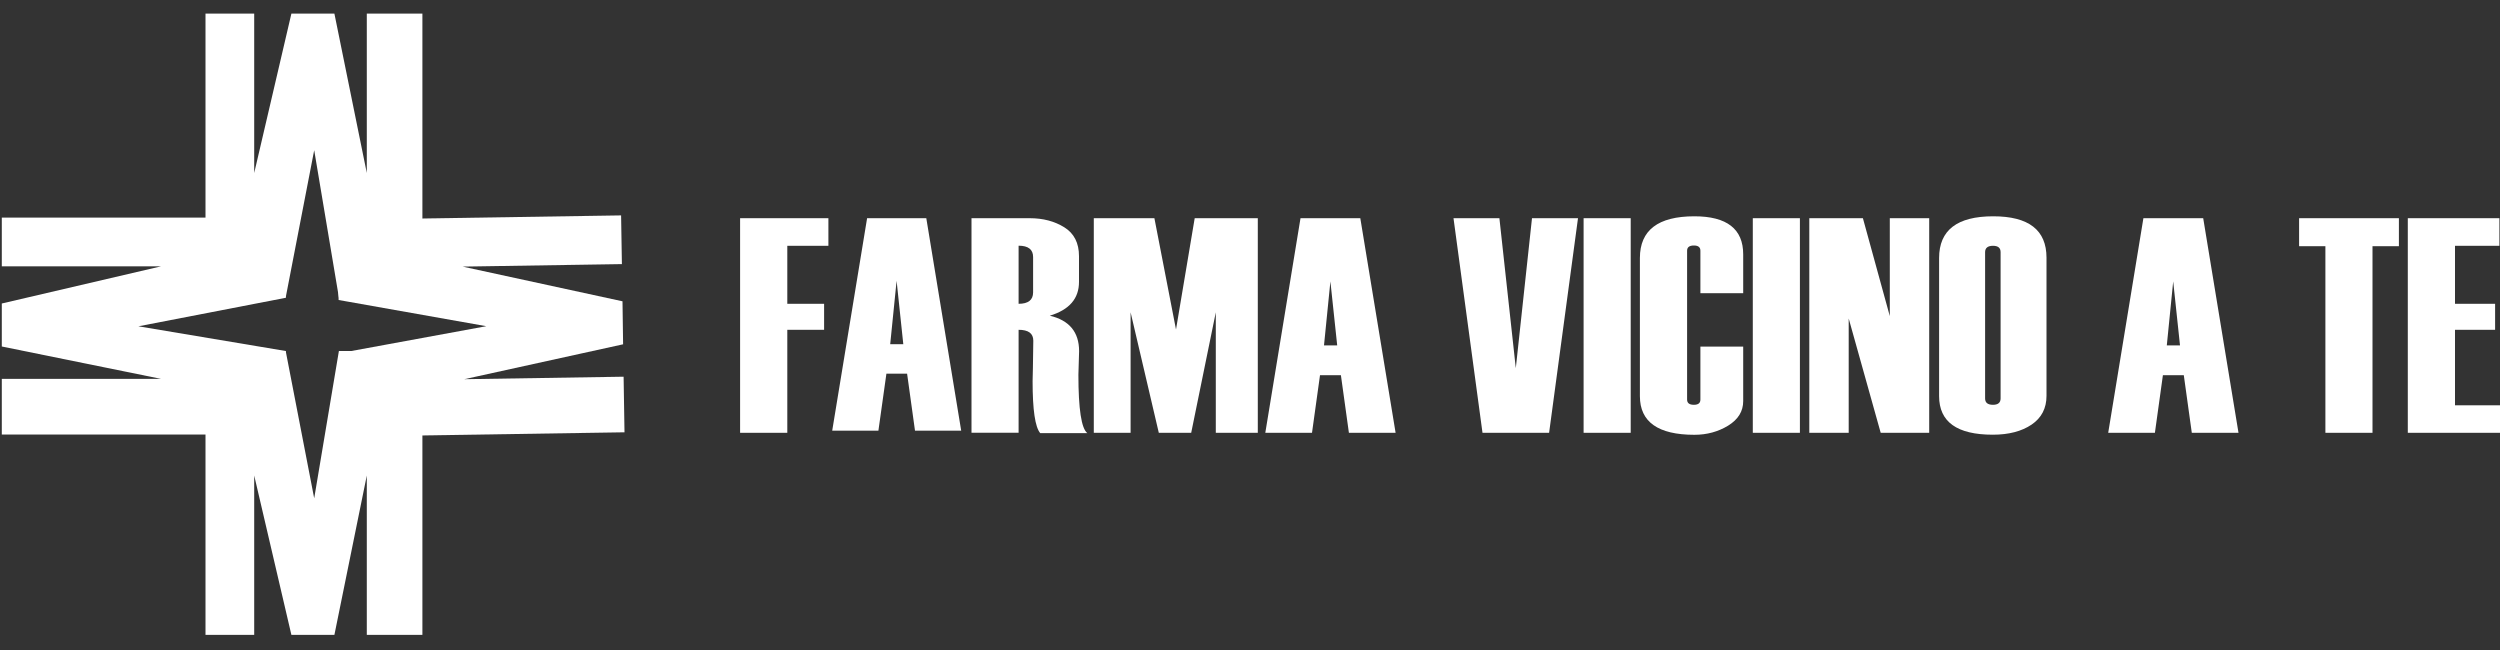 <?xml version="1.0" encoding="utf-8"?>
<!-- Generator: Adobe Illustrator 24.0.0, SVG Export Plug-In . SVG Version: 6.00 Build 0)  -->
<svg version="1.1" id="Livello_1" xmlns="http://www.w3.org/2000/svg" xmlns:xlink="http://www.w3.org/1999/xlink" x="0px" y="0px"
	 viewBox="0 0 250 65" style="enable-background:new 0 0 250 65;" xml:space="preserve">
<rect x="0" y="0" width="250" height="65" fill="#333333" stroke="none"/>
<style type="text/css">
	.st0{fill:#FFFFFF;}
	.st1{clip-path:url(#SVGID_2_);fill:#FFFFFF;}
	.st2{clip-path:url(#SVGID_4_);fill:#FFFFFF;}
	.st3{clip-path:url(#SVGID_6_);fill:#FFFFFF;}
</style>
<polygon class="st0" points="33.89,35.1 31.42,49.83 28.57,35.1 20.55,35.1 20.55,63.49 25.42,63.49 25.42,47.55 29.14,63.49 
	33.44,63.49 36.68,47.55 36.68,63.49 42.24,63.49 42.24,35.1 "/>
<polygon class="st0" points="36.68,1.36 36.68,17.3 33.44,1.36 29.14,1.36 25.42,17.3 25.42,1.36 20.55,1.36 20.55,29.75 
	28.57,29.75 31.42,15.02 33.89,29.75 42.24,29.75 42.24,1.36 "/>
<polygon class="st0" points="0.18,21.76 0.18,26.63 16.12,26.63 0.18,30.35 0.18,34.65 16.12,37.89 0.18,37.89 0.18,43.45 
	28.57,43.45 28.57,35.1 13.84,32.63 28.57,29.78 28.57,21.76 "/>
<polygon class="st0" points="34.07,43.67 33.94,35.32 48.63,32.62 33.86,30 33.74,21.98 62.11,21.54 62.19,26.41 46.26,26.66 
	62.25,30.13 62.31,34.43 46.43,37.92 62.36,37.67 62.45,43.23 "/>
<polygon class="st0" points="82.84,24.58 78.73,24.58 78.73,30.38 82.41,30.38 82.41,32.98 78.73,32.98 78.73,43.28 74.01,43.28 
	74.01,21.82 82.84,21.82 "/>
<path class="st0" d="M90.33,34.42l-0.67-6.34l-0.64,6.34H90.33z M96.12,43.07H91.5l-0.79-5.7h-2.07l-0.8,5.7h-4.62l3.49-21.25h5.92
	L96.12,43.07z"/>
<g>
	<defs>
		<rect id="SVGID_1_" x="0.18" y="1.36" width="249.82" height="62.12"/>
	</defs>
	<clipPath id="SVGID_2_">
		<use xlink:href="#SVGID_1_"  style="overflow:visible;"/>
	</clipPath>
	<path class="st1" d="M103.31,29.24V25.7c0-0.75-0.48-1.13-1.45-1.13v5.81C102.82,30.38,103.31,30,103.31,29.24 M108.73,43.31h-4.71
		c-0.51-0.61-0.76-2.33-0.76-5.18V38.1l0.03-1.29c0.03-1.79,0.04-2.7,0.04-2.74c0-0.73-0.49-1.09-1.47-1.09v10.29h-4.71V21.82h5.82
		c1.33,0,2.48,0.3,3.46,0.91c0.98,0.61,1.47,1.57,1.47,2.89v2.57c0,1.67-0.97,2.79-2.92,3.38c1.95,0.46,2.93,1.64,2.93,3.55
		l-0.07,2.35C107.84,40.91,108.14,42.85,108.73,43.31"/>
</g>
<polygon class="st0" points="125.78,43.28 121.58,43.28 121.58,31.23 119.12,43.28 115.88,43.28 113.06,31.23 113.06,43.28 
	109.38,43.28 109.38,21.82 115.44,21.82 117.6,32.95 119.47,21.82 125.78,21.82 "/>
<path class="st0" d="M133.72,34.54l-0.68-6.4l-0.64,6.4H133.72z M139.56,43.28h-4.67l-0.8-5.76h-2.09l-0.8,5.76h-4.67l3.52-21.46
	h5.98L139.56,43.28z"/>
<polygon class="st0" points="157.8,21.82 154.91,43.28 148.25,43.28 145.35,21.82 149.94,21.82 151.58,36.82 153.2,21.82 "/>
<rect x="158.36" y="21.82" class="st0" width="4.71" height="21.46"/>
<g>
	<defs>
		<rect id="SVGID_3_" x="0.18" y="1.36" width="249.82" height="62.12"/>
	</defs>
	<clipPath id="SVGID_4_">
		<use xlink:href="#SVGID_3_"  style="overflow:visible;"/>
	</clipPath>
	<path class="st2" d="M174.32,29.32h-4.28v-4.25c0-0.35-0.22-0.52-0.65-0.52c-0.45,0-0.68,0.17-0.68,0.52v14.89
		c0,0.35,0.23,0.52,0.68,0.52c0.43,0,0.65-0.17,0.65-0.52v-5.3h4.28v5.45c0,1.02-0.5,1.83-1.5,2.45c-1,0.61-2.12,0.92-3.38,0.92
		c-3.63,0-5.45-1.29-5.45-3.86V25.8c0-2.78,1.82-4.17,5.45-4.17c3.25,0,4.88,1.27,4.88,3.8V29.32z"/>
</g>
<rect x="175.28" y="21.82" class="st0" width="4.71" height="21.46"/>
<polygon class="st0" points="192.92,43.28 188.07,43.28 184.87,31.85 184.87,43.28 180.93,43.28 180.93,21.82 186.29,21.82 
	188.98,31.61 188.98,21.82 192.92,21.82 "/>
<g>
	<defs>
		<rect id="SVGID_5_" x="0.18" y="1.36" width="249.82" height="62.12"/>
	</defs>
	<clipPath id="SVGID_6_">
		<use xlink:href="#SVGID_5_"  style="overflow:visible;"/>
	</clipPath>
	<path class="st3" d="M200.06,39.84V25.22c0-0.43-0.25-0.64-0.76-0.64c-0.53,0-0.79,0.22-0.79,0.64v14.62
		c0,0.43,0.26,0.64,0.79,0.64C199.8,40.48,200.06,40.27,200.06,39.84 M193.91,39.61V25.8c0-2.78,1.8-4.17,5.41-4.17
		c3.56,0,5.33,1.38,5.33,4.14v13.81c0,1.25-0.5,2.21-1.49,2.88c-0.99,0.67-2.28,1.01-3.88,1.01
		C195.7,43.47,193.91,42.19,193.91,39.61"/>
</g>
<path class="st0" d="M218,34.54l-0.68-6.4l-0.64,6.4H218z M223.85,43.28h-4.67l-0.8-5.76h-2.09l-0.8,5.76h-4.67l3.52-21.46h5.98
	L223.85,43.28z"/>
<polygon class="st0" points="239.89,24.62 237.25,24.62 237.25,43.28 232.54,43.28 232.54,24.62 229.91,24.62 229.91,21.82 
	239.89,21.82 "/>
<polygon class="st0" points="240.78,21.82 240.78,43.28 250,43.28 250,40.53 245.5,40.53 245.5,32.98 249.51,32.98 249.51,30.38 
	245.5,30.38 245.5,24.58 249.94,24.58 249.94,21.82 "/>
</svg>
